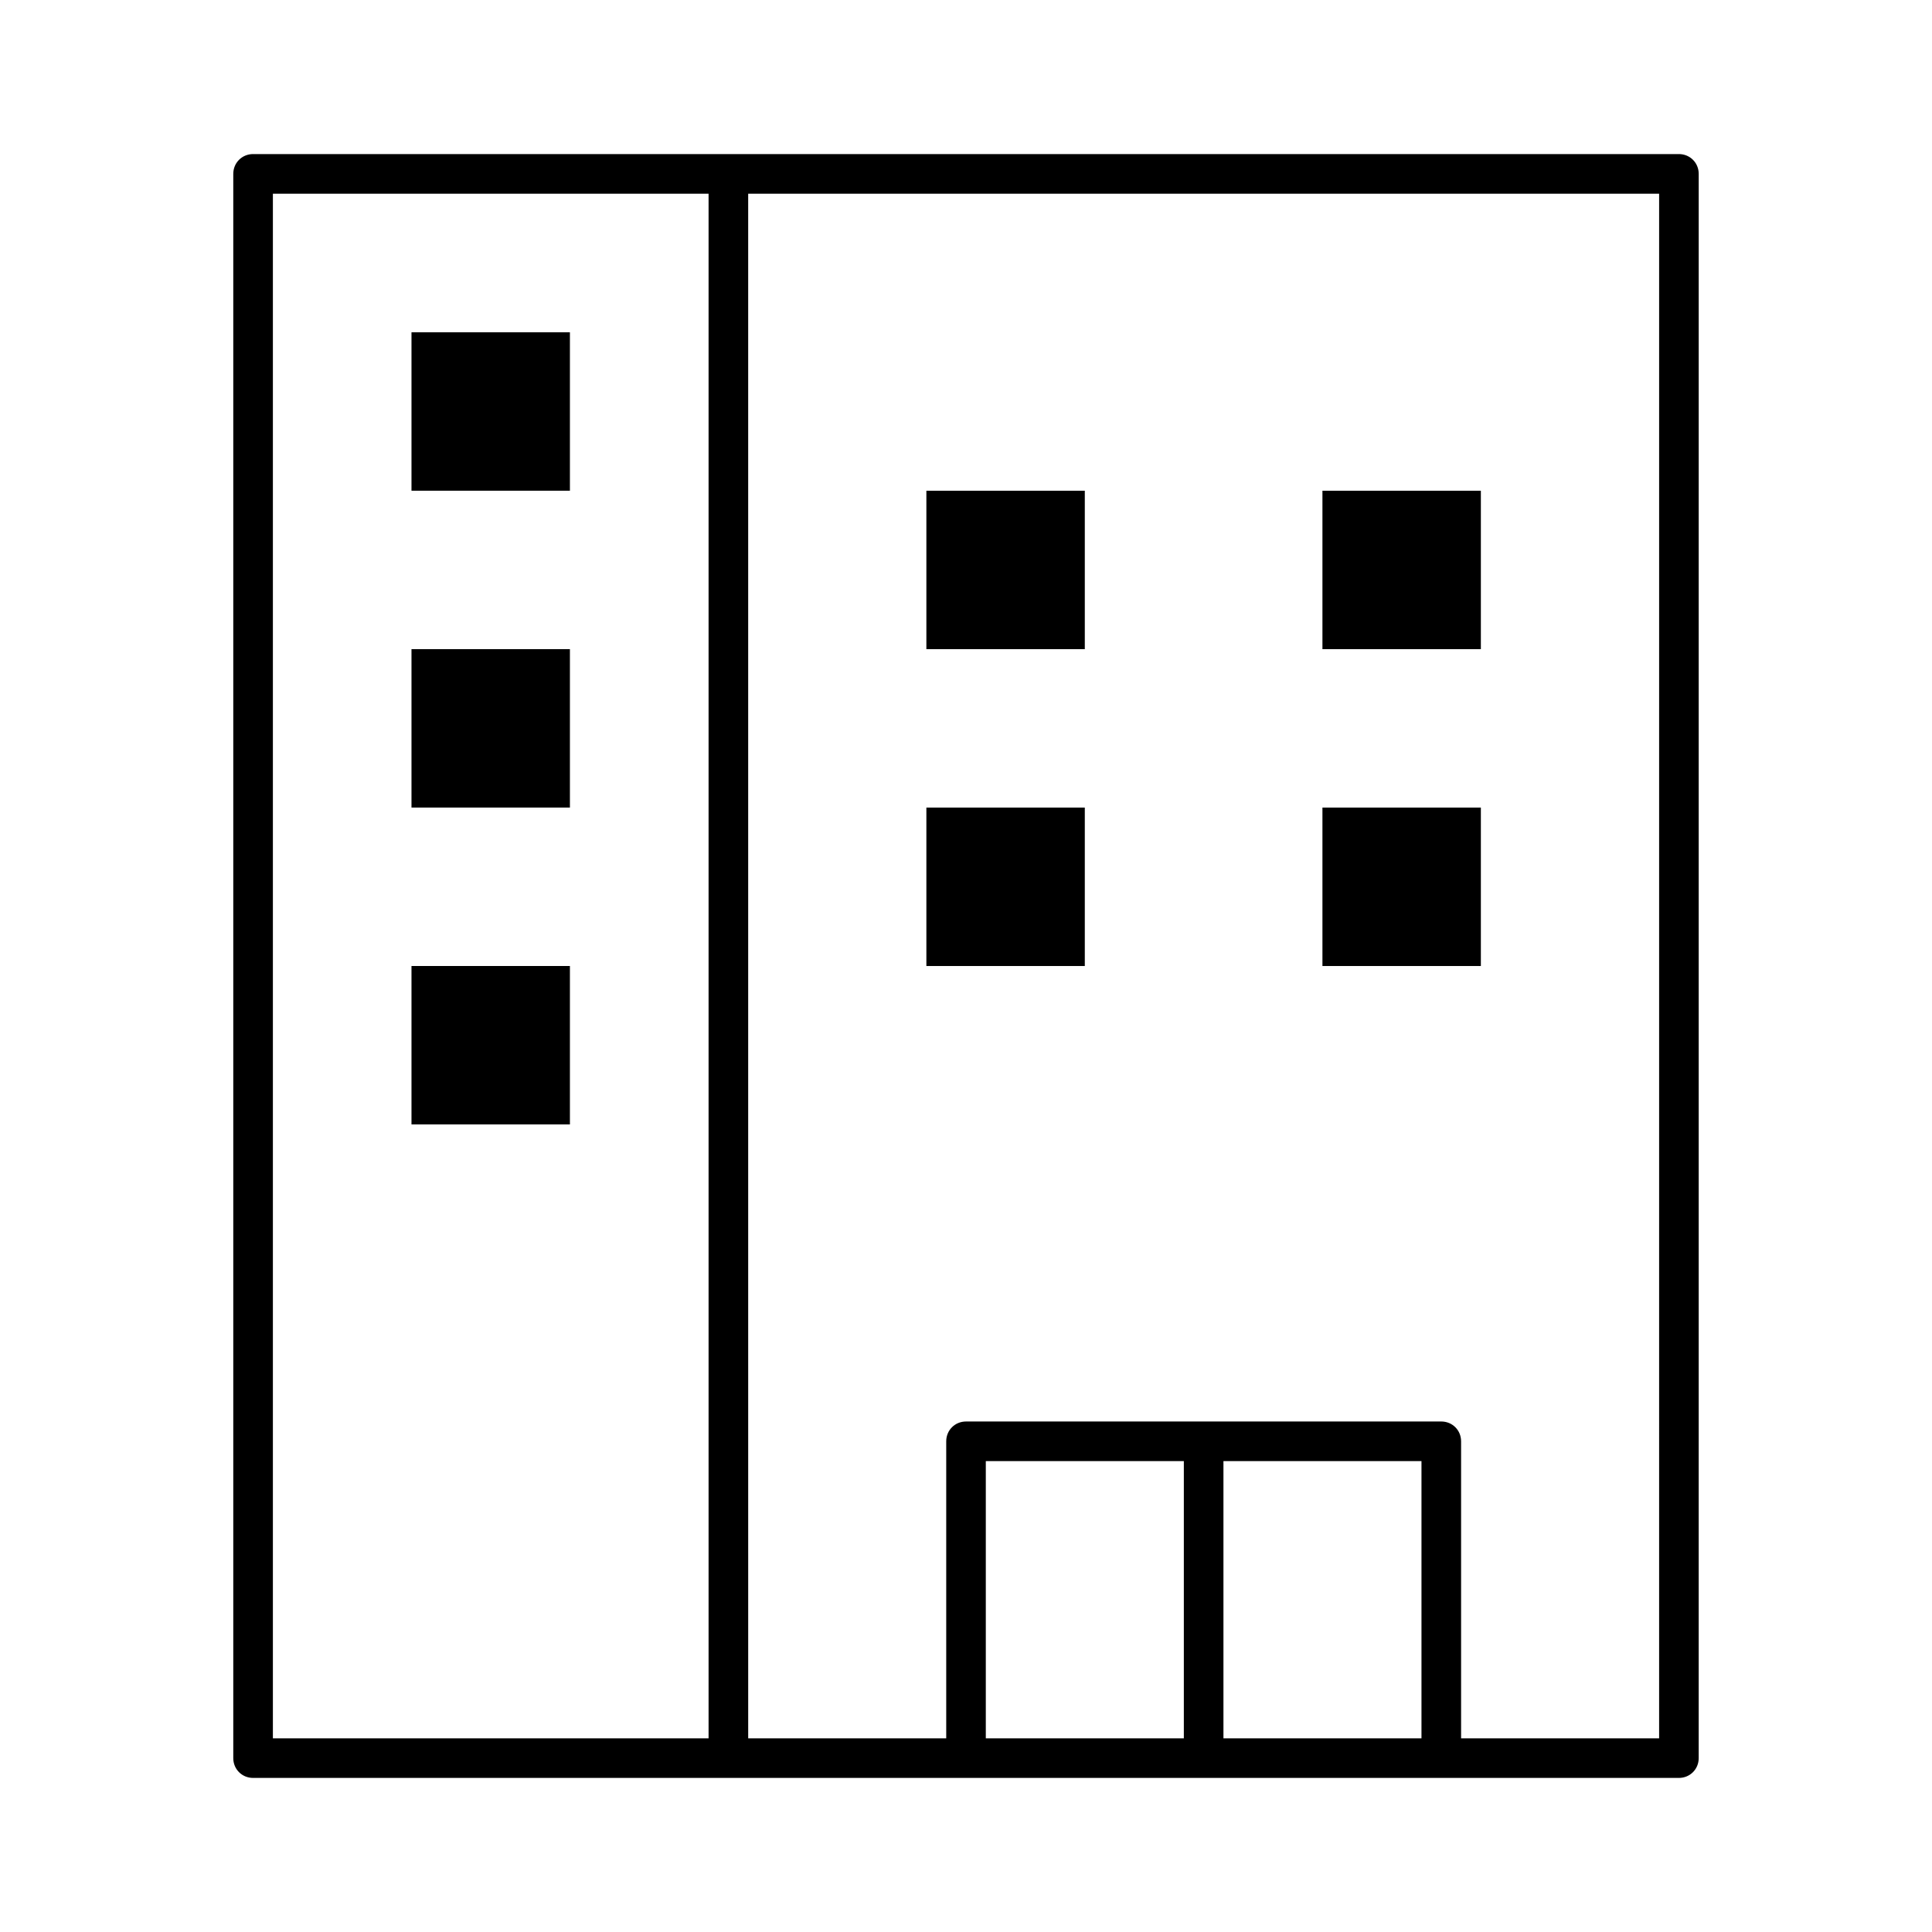 <?xml version="1.0" encoding="UTF-8"?>
<!-- Uploaded to: ICON Repo, www.svgrepo.com, Generator: ICON Repo Mixer Tools -->
<svg fill="#000000" width="800px" height="800px" version="1.1" viewBox="144 144 512 512" xmlns="http://www.w3.org/2000/svg">
 <g>
  <path d="m588.93 184.83h-377.86c-2.938 0-5.25 2.312-5.25 5.25v419.84c0 2.938 2.309 5.246 5.246 5.246h377.86c2.938 0 5.246-2.309 5.246-5.246l0.004-419.84c0-2.938-2.309-5.25-5.25-5.25zm-257.15 173.19v246.66h-115.46v-409.34h115.46zm125.95 246.66h-52.48v-73.473h52.48zm62.977 0h-52.48v-73.473h52.48zm62.977 0h-52.48v-78.723c0-2.938-2.309-5.246-5.246-5.246h-125.95c-2.938 0-5.246 2.309-5.246 5.246v78.719h-52.48l-0.004-246.65v-162.69h241.41z"/>
  <path d="m494.46 274.05h41.984v41.984h-41.984z"/>
  <path d="m389.5 274.05h41.984v41.984h-41.984z"/>
  <path d="m494.46 358.02h41.984v41.984h-41.984z"/>
  <path d="m389.5 358.02h41.984v41.984h-41.984z"/>
  <path d="m253.05 316.03h41.984v41.984h-41.984z"/>
  <path d="m253.05 232.06h41.984v41.984h-41.984z"/>
  <path d="m253.05 400h41.984v41.984h-41.984z"/>
 </g>
</svg>